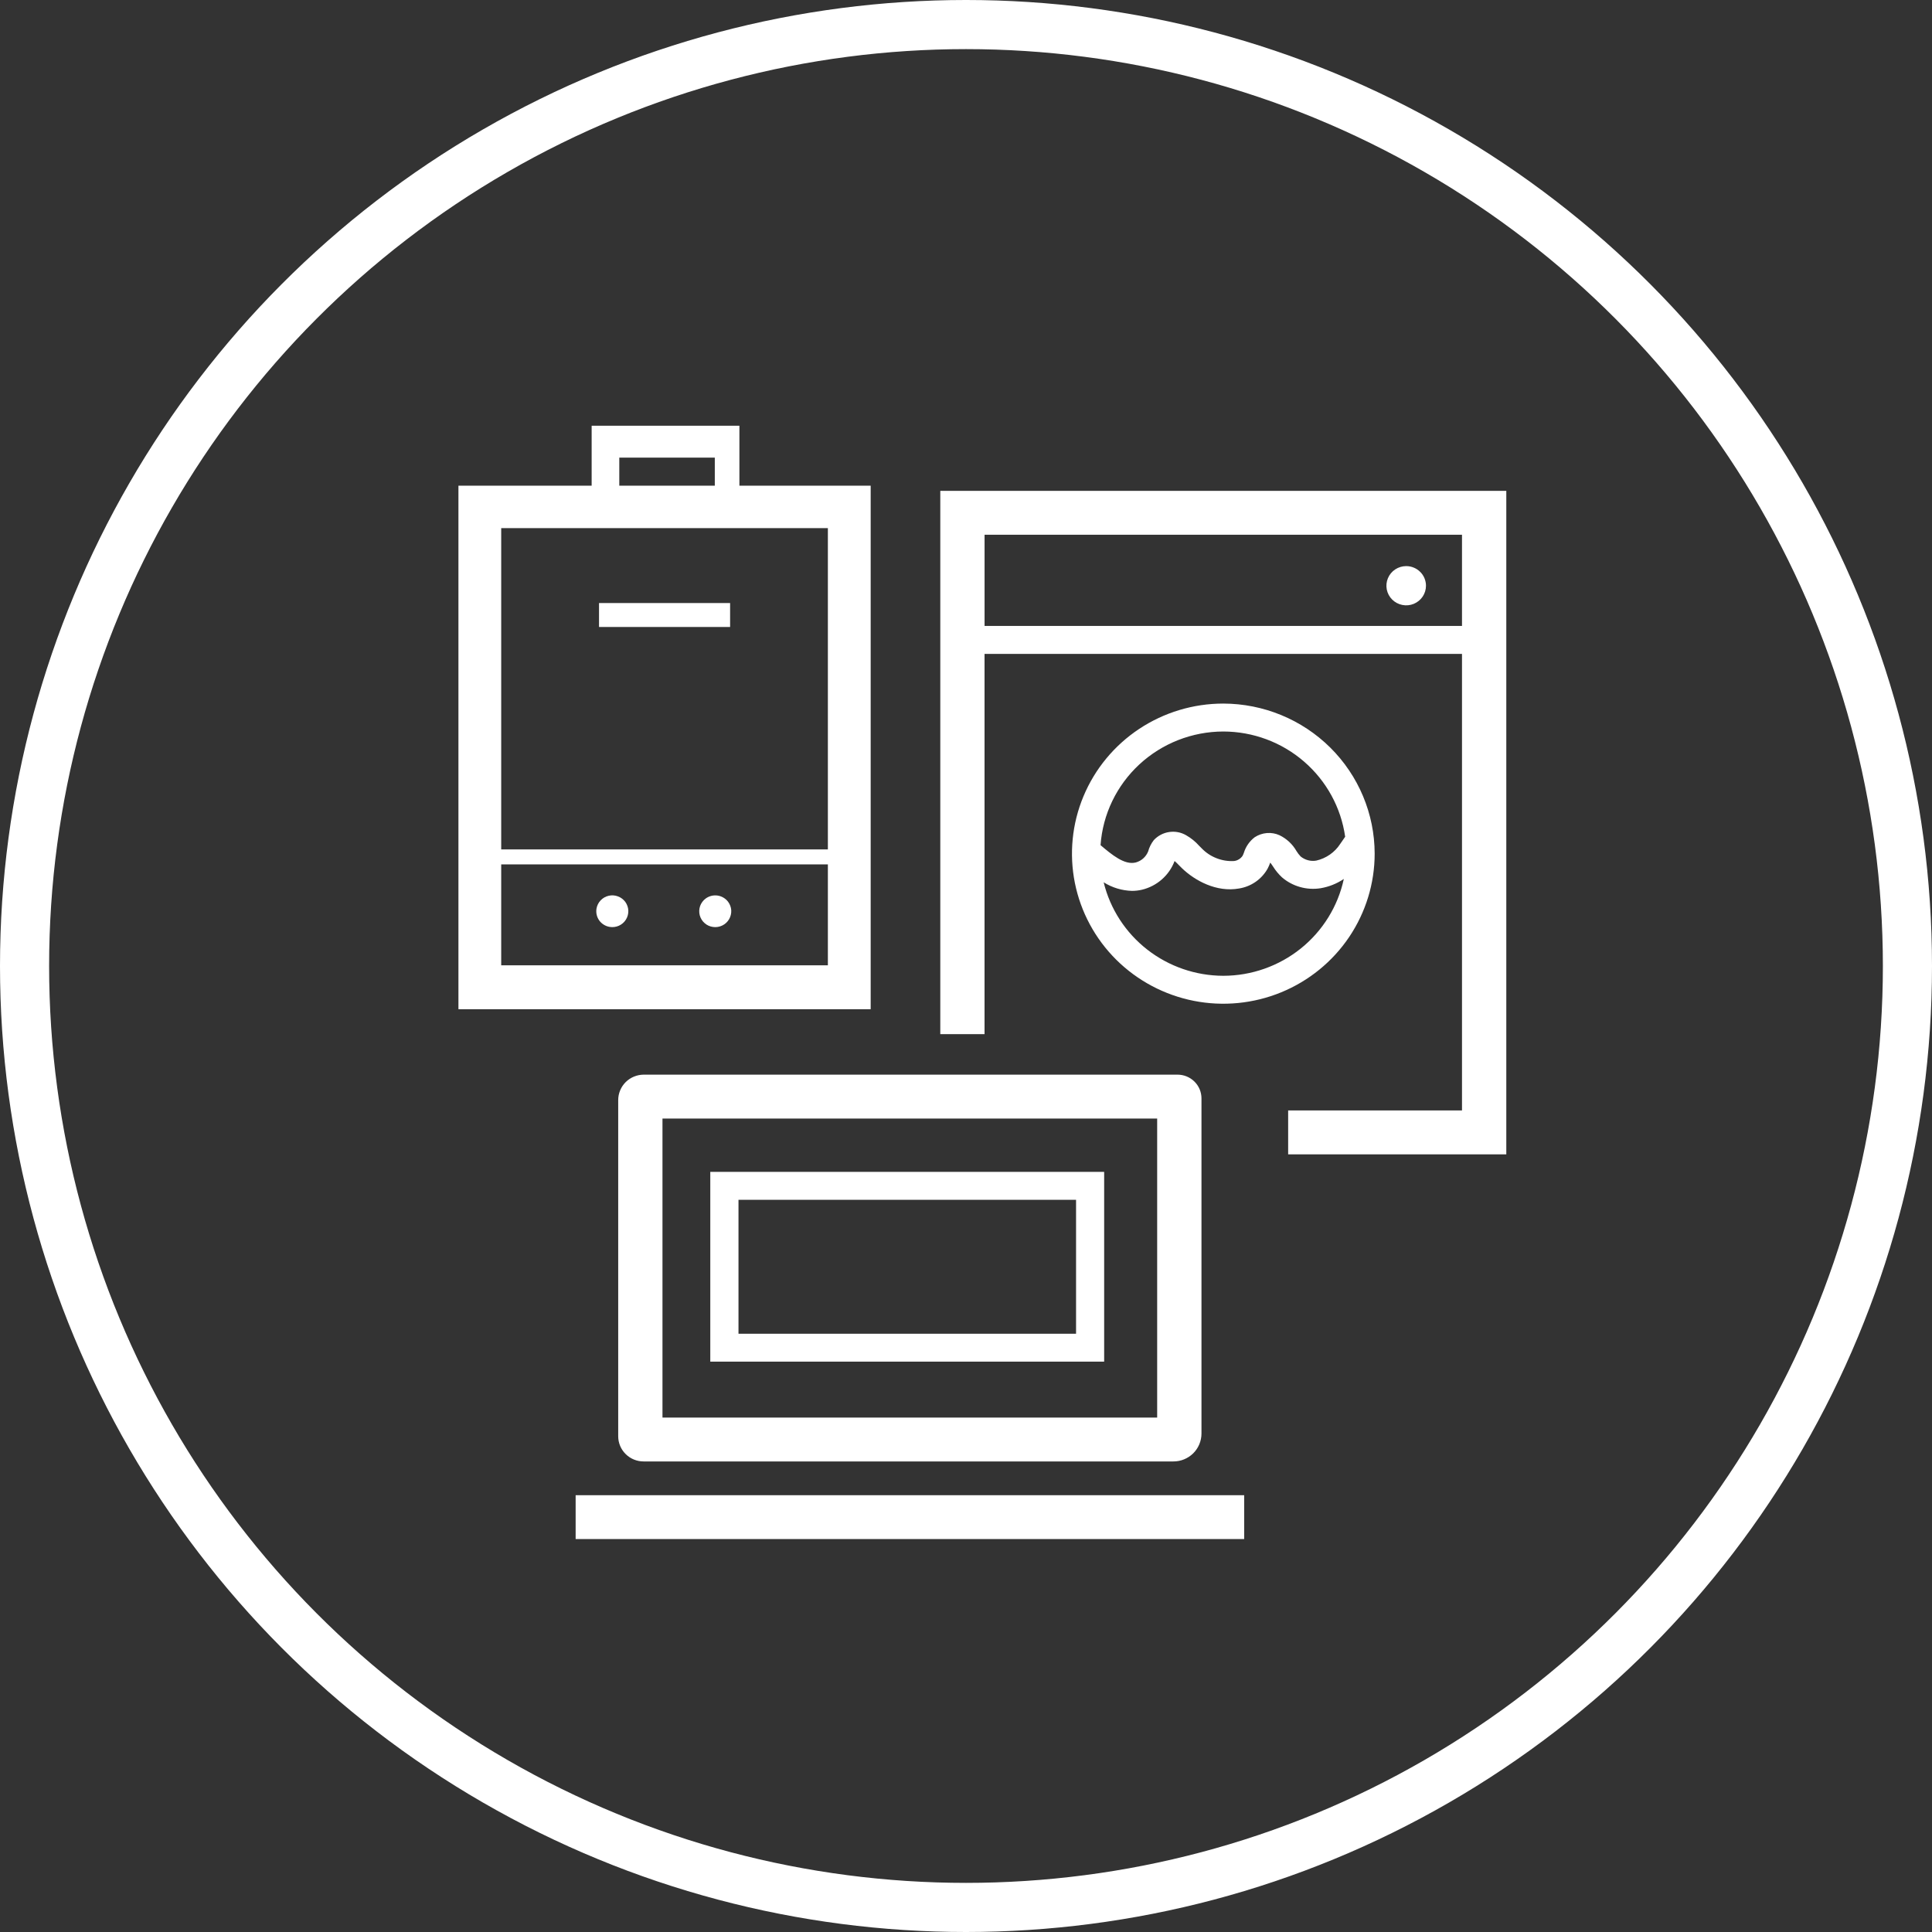 <svg width="59" height="59" viewBox="0 0 59 59" fill="none" xmlns="http://www.w3.org/2000/svg">
<rect x="0" y="0" width="59" height="59" fill="#333333" stroke="none"/>
<circle cx="29.5" cy="29.5" r="28.75" stroke="white" stroke-width="1.5"/>
<path d="M18.216 27.748C18.232 27.654 18.275 27.566 18.342 27.496C18.408 27.425 18.494 27.377 18.588 27.355C18.682 27.333 18.781 27.34 18.871 27.374C18.962 27.407 19.04 27.467 19.097 27.545C19.153 27.623 19.185 27.716 19.188 27.812C19.191 27.908 19.165 28.003 19.114 28.084C19.063 28.166 18.988 28.23 18.9 28.27C18.812 28.309 18.713 28.322 18.618 28.306C18.49 28.285 18.376 28.214 18.3 28.11C18.225 28.005 18.195 27.875 18.216 27.748Z" fill="white"/>
<path d="M22.232 27.535C22.29 27.612 22.325 27.703 22.331 27.799C22.336 27.895 22.313 27.99 22.264 28.073C22.215 28.156 22.143 28.222 22.056 28.264C21.969 28.306 21.871 28.322 21.776 28.308C21.68 28.296 21.59 28.255 21.518 28.191C21.445 28.127 21.394 28.044 21.369 27.951C21.345 27.858 21.349 27.76 21.38 27.669C21.412 27.579 21.47 27.5 21.547 27.442C21.651 27.364 21.781 27.331 21.909 27.348C22.037 27.366 22.153 27.433 22.232 27.535V27.535Z" fill="white"/>
<path d="M25.282 16.671V25.94H15.306V16.128H25.282V16.671ZM25.282 26.959V29.479H15.306V26.397H25.282V26.959V26.959ZM18.912 13.975H21.829V14.832H18.912V13.975ZM25.282 14.832H22.58V13.001H18.068V14.832H14V30.82H26.589V29.575V14.832H25.282Z" fill="white"/>
<path d="M22.296 19.147H18.293V18.416H22.296V19.147V19.147Z" fill="white"/>
<path d="M20.231 43.291H35.338V34.158H20.231V43.291ZM35.832 44.63H19.655C19.449 44.63 19.252 44.549 19.107 44.405C18.961 44.261 18.879 44.066 18.879 43.862V33.594C18.879 33.492 18.899 33.391 18.939 33.297C18.978 33.203 19.036 33.117 19.108 33.045C19.181 32.973 19.267 32.916 19.362 32.877C19.457 32.838 19.559 32.818 19.662 32.818H35.96C36.154 32.818 36.339 32.894 36.477 33.03C36.614 33.166 36.691 33.35 36.691 33.542V43.78C36.691 43.892 36.668 44.002 36.625 44.106C36.582 44.209 36.519 44.303 36.439 44.382C36.359 44.461 36.265 44.523 36.16 44.566C36.056 44.609 35.945 44.63 35.832 44.63V44.63Z" fill="white"/>
<path d="M37.995 47H17.579V45.661H37.995V47Z" fill="white"/>
<path d="M22.552 40.73H32.861V36.64H22.552V40.73V40.73ZM33.719 41.582H21.691V35.787H33.719V41.582V41.582Z" fill="white"/>
<path d="M43.547 17.887C43.547 18.006 43.511 18.122 43.445 18.22C43.378 18.319 43.284 18.395 43.173 18.441C43.063 18.486 42.941 18.498 42.824 18.474C42.707 18.451 42.6 18.394 42.515 18.31C42.431 18.226 42.373 18.12 42.35 18.003C42.327 17.887 42.339 17.767 42.385 17.657C42.431 17.548 42.508 17.454 42.607 17.389C42.707 17.323 42.824 17.288 42.943 17.288C43.022 17.288 43.101 17.303 43.174 17.334C43.248 17.364 43.314 17.408 43.37 17.464C43.426 17.519 43.471 17.585 43.501 17.658C43.531 17.731 43.547 17.809 43.547 17.887Z" fill="white"/>
<path d="M37.357 29.799C36.514 29.797 35.695 29.515 35.033 28.997C34.371 28.48 33.903 27.757 33.704 26.944C33.963 27.107 34.261 27.197 34.568 27.206C34.672 27.206 34.776 27.194 34.877 27.17C35.102 27.115 35.31 27.007 35.483 26.854C35.657 26.701 35.789 26.509 35.87 26.294C35.916 26.333 35.959 26.375 36 26.419L36.095 26.514C36.489 26.894 37.153 27.257 37.839 27.133C38.02 27.104 38.193 27.035 38.344 26.93C38.494 26.826 38.619 26.689 38.709 26.53C38.74 26.471 38.767 26.41 38.789 26.347L38.792 26.343C38.82 26.376 38.849 26.421 38.879 26.465C38.954 26.585 39.045 26.695 39.149 26.792C39.309 26.93 39.498 27.031 39.702 27.088C39.906 27.146 40.12 27.158 40.33 27.125C40.583 27.082 40.825 26.985 41.038 26.842C40.858 27.678 40.394 28.427 39.725 28.965C39.055 29.503 38.219 29.798 37.358 29.799L37.357 29.799ZM37.357 22.339C38.264 22.34 39.14 22.666 39.823 23.257C40.507 23.848 40.953 24.663 41.079 25.553L40.929 25.77C40.762 26.029 40.499 26.212 40.198 26.281C40.113 26.296 40.027 26.292 39.944 26.27C39.861 26.248 39.785 26.209 39.719 26.155C39.671 26.104 39.629 26.05 39.593 25.991C39.474 25.782 39.293 25.613 39.075 25.507C38.954 25.452 38.821 25.429 38.688 25.44C38.555 25.451 38.427 25.495 38.316 25.568C38.16 25.687 38.045 25.852 37.987 26.039C37.976 26.072 37.962 26.103 37.947 26.134C37.917 26.178 37.879 26.215 37.834 26.242C37.789 26.27 37.739 26.288 37.687 26.294C37.502 26.305 37.318 26.275 37.147 26.207C36.975 26.14 36.821 26.036 36.694 25.903L36.618 25.827C36.505 25.7 36.372 25.592 36.224 25.508C36.067 25.416 35.883 25.381 35.702 25.409C35.522 25.436 35.357 25.524 35.234 25.657C35.155 25.76 35.097 25.876 35.063 26C35.03 26.083 34.978 26.157 34.911 26.216C34.845 26.275 34.764 26.317 34.678 26.34C34.335 26.421 33.952 26.1 33.609 25.81C33.675 24.869 34.099 23.988 34.794 23.344C35.49 22.7 36.405 22.341 37.357 22.339V22.339ZM37.357 21.486C36.443 21.486 35.55 21.755 34.789 22.259C34.03 22.763 33.437 23.479 33.088 24.316C32.738 25.153 32.647 26.075 32.825 26.964C33.004 27.853 33.444 28.669 34.09 29.31C34.737 29.951 35.56 30.387 36.456 30.564C37.353 30.741 38.282 30.65 39.127 30.303C39.971 29.956 40.693 29.369 41.201 28.615C41.708 27.861 41.98 26.976 41.98 26.069C41.978 24.854 41.49 23.689 40.624 22.83C39.757 21.971 38.582 21.488 37.357 21.486V21.486Z" fill="white"/>
<path d="M44.647 19.115H30.067V16.33H44.647V19.115V19.115ZM30.777 14.99H28.715V31.581H30.066V19.969H44.647V33.911H39.338V35.252H46V14.99H30.777Z" fill="white"/>
</svg>
